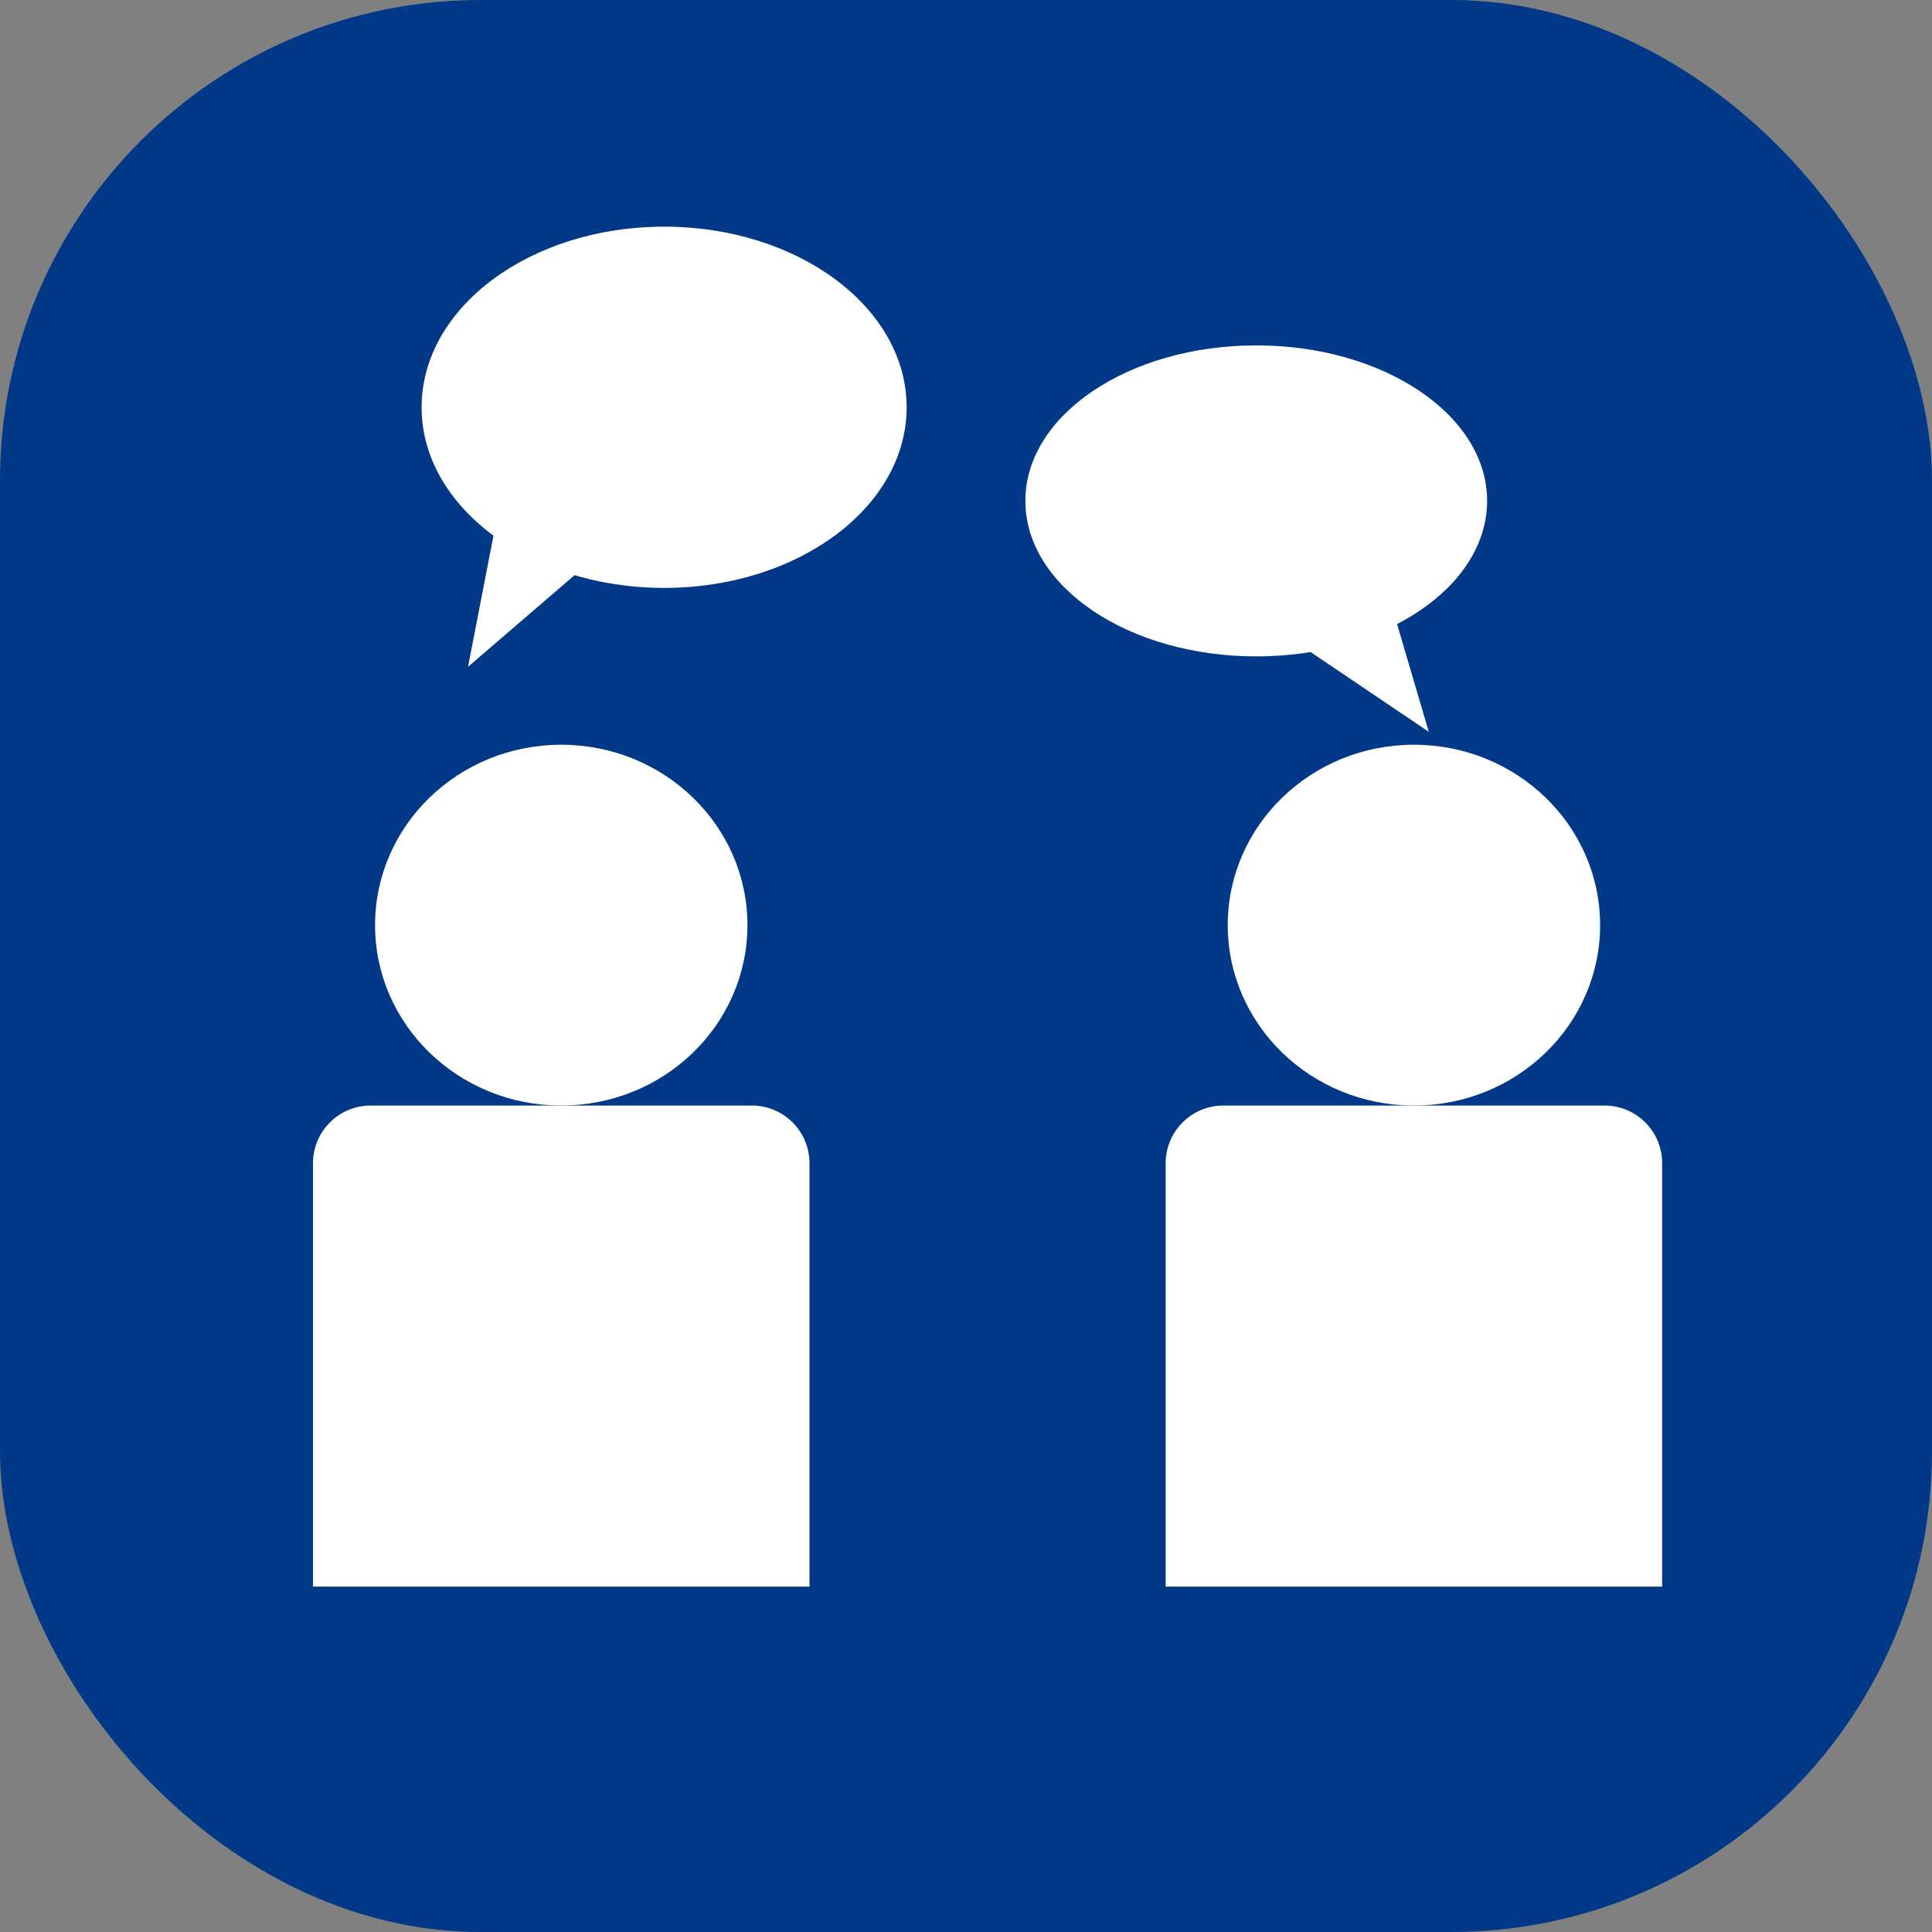 <svg width="201" height="201" viewBox="0 0 201 201" fill="none" xmlns="http://www.w3.org/2000/svg">
<rect x="0" y="0" width="201" height="201" fill="#808080" stroke="none"/>
<rect width="201" height="201" rx="50" fill="#013888"/>
<ellipse cx="58.391" cy="96.249" rx="19.37" ry="18.769" fill="white"/>
<path d="M32.564 121.018C32.564 117.704 35.251 115.018 38.564 115.018H78.218C81.532 115.018 84.218 117.704 84.218 121.018V165.067H32.564V121.018Z" fill="white"/>
<ellipse cx="147.101" cy="96.249" rx="19.37" ry="18.769" fill="white"/>
<path d="M121.274 121.018C121.274 117.704 123.96 115.018 127.274 115.018H166.927C170.241 115.018 172.927 117.704 172.927 121.018V165.067H121.274V121.018Z" fill="white"/>
<ellipse cx="69.094" cy="42.373" rx="25.23" ry="18.792" fill="white"/>
<path d="M48.695 69.37L53.47 44.728L67.795 52.942L48.695 69.37Z" fill="white"/>
<ellipse cx="130.695" cy="52.111" rx="24.019" ry="16.178" transform="rotate(-180 130.695 52.111)" fill="white"/>
<path d="M148.647 76.136L129.577 63.267L142.457 55.104L148.647 76.136Z" fill="white"/>
</svg>
